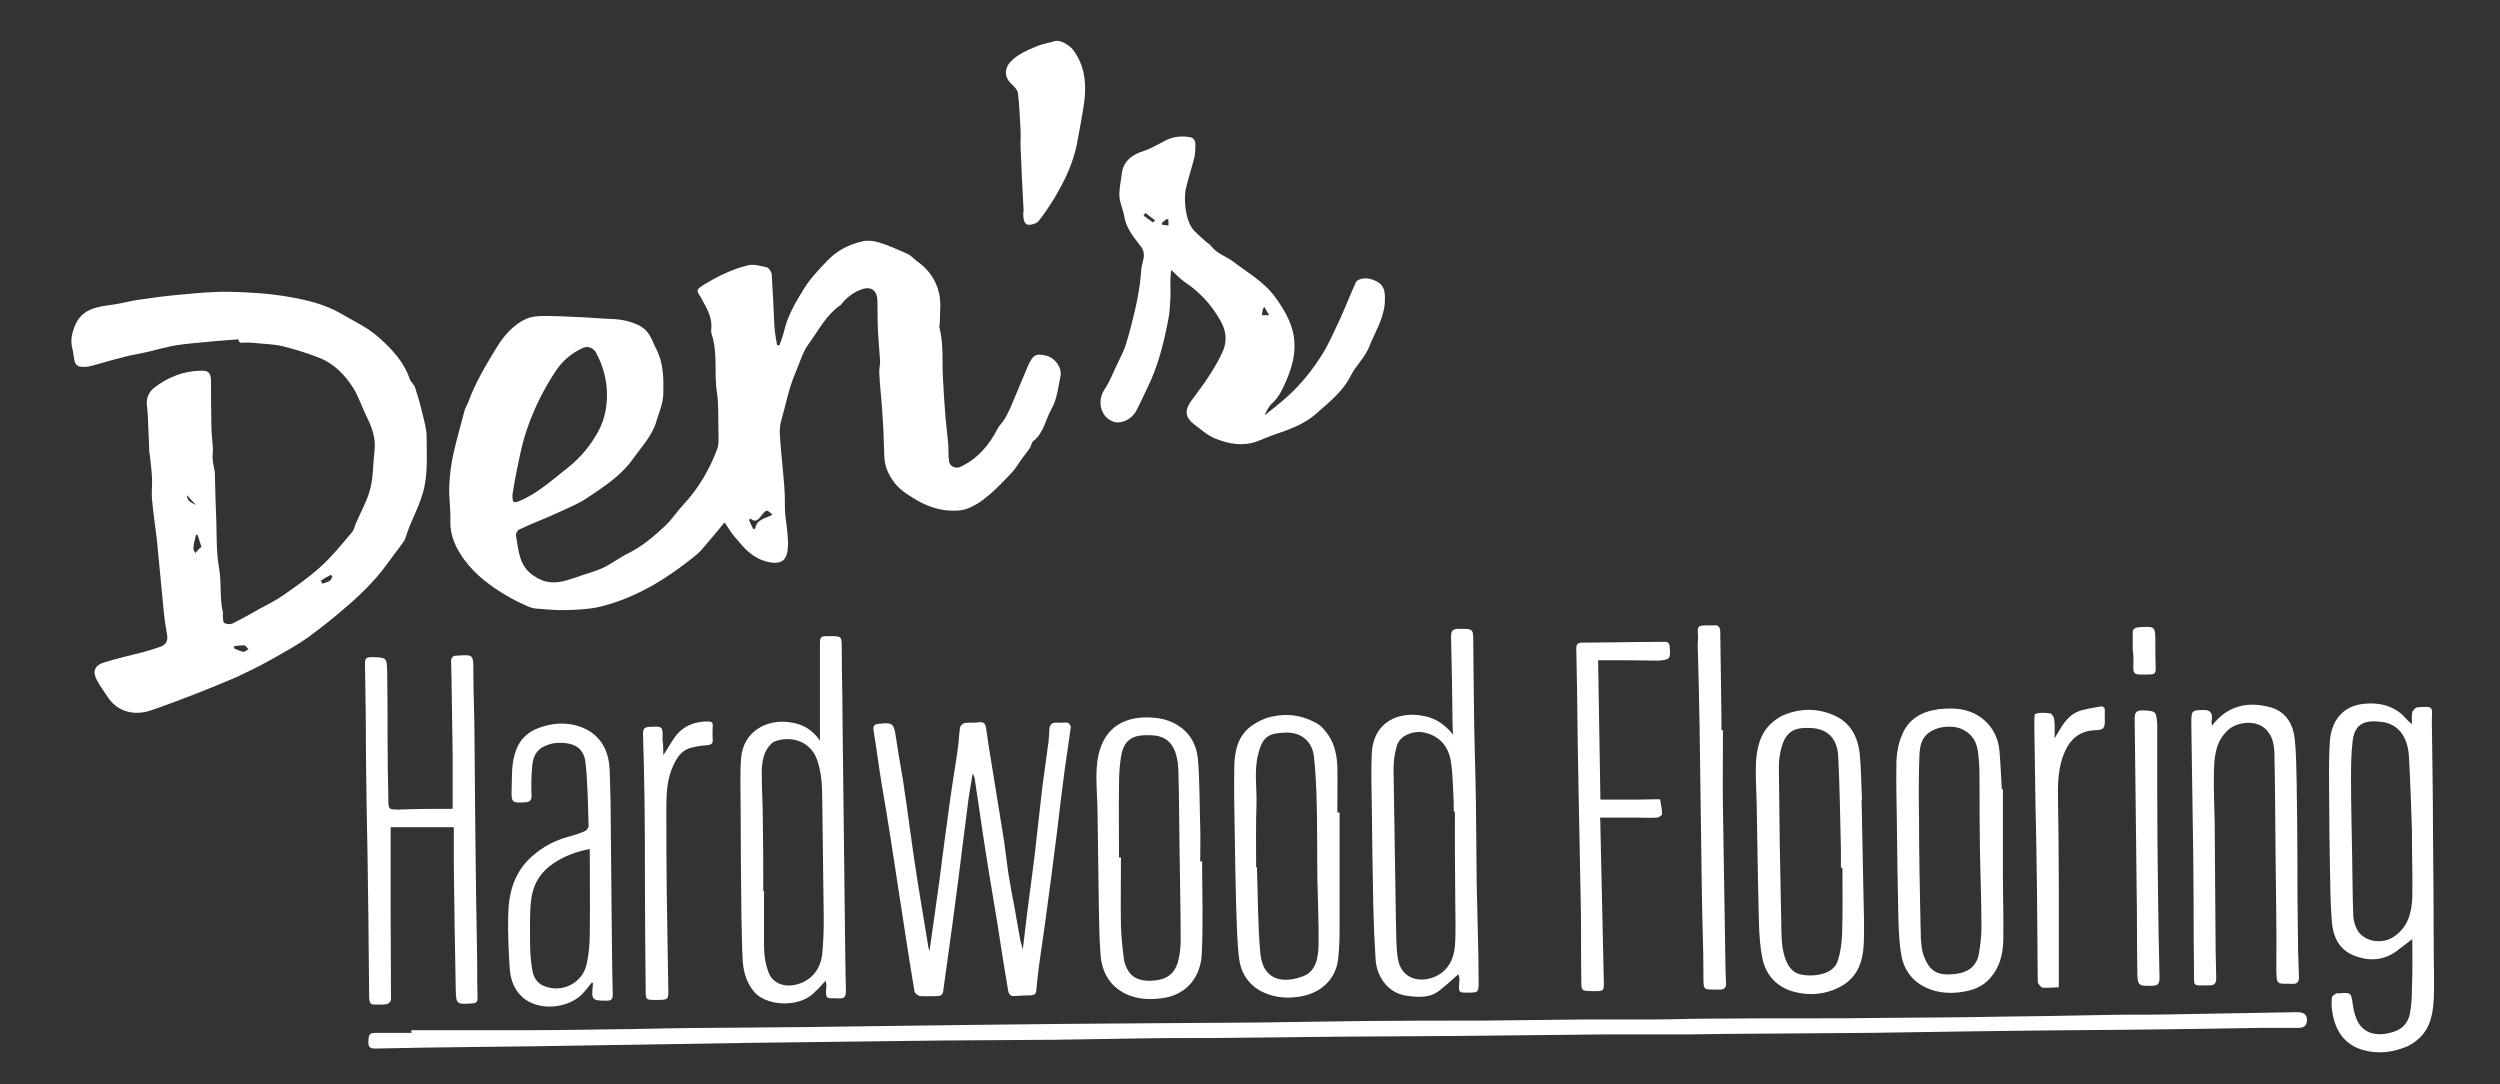 <?xml version="1.0" encoding="UTF-8"?> <!-- Generator: Adobe Illustrator 26.0.2, SVG Export Plug-In . SVG Version: 6.00 Build 0) --> <svg xmlns="http://www.w3.org/2000/svg" xmlns:xlink="http://www.w3.org/1999/xlink" version="1.1" id="Layer_1" x="0px" y="0px" viewBox="0 0 652.8 283.1" style="enable-background:new 0 0 652.8 283.1;" xml:space="preserve"><rect x="0" y="0" width="652.8" height="283.1" fill="#333333" stroke="none"/> <style type="text/css"> .st0{fill:#FFFFFF;} </style> <g> <path class="st0" d="M189.2,136.4c-1.8,2.2-3.7,4.5-5.7,6.8c-0.8,1-1.8,1.8-2.8,2.6c-3.2,2.5-6.5,4.9-10,6.9 c-4.4,2.5-9,4.5-13.9,5.7c-2.8,0.7-5.9,0.8-8.8,0.9c-2.7,0.1-5.5-0.2-8.2-0.4c-0.9-0.1-1.9-0.5-2.7-0.9c-1.6-0.7-3.2-1.5-4.7-2.4 c-4.3-2.5-8.3-5.5-11.2-9.5c-2.1-2.9-3.7-6.1-3.6-10c0.1-3-0.4-6-0.3-9s0.5-6.1,1.2-9.1c0.8-3.6,1.9-7.2,2.8-10.8 c0.2-0.7,0.6-1.3,0.9-2c1.9-5.3,4.8-10.1,7.7-14.8c1.8-2.9,4.2-5.6,7.4-7.1c1.5-0.7,3.4-0.8,5.1-0.8c2.9,0,5.8,0.2,8.7,0.3 c2.9,0.1,5.8,0.4,8.7,0.5c2.6,0.1,5,0.6,7.3,1.8c1.6,0.9,2.5,2.2,3.2,3.7c0.3,0.7,0.6,1.5,1,2.2c2,3.8,2,7.9,1.9,12 c-0.1,2.4-1.1,4.7-1.8,7c-1.1,3.8-3.9,6.7-6.1,9.8c-3.1,4.4-7.5,7.2-11.8,10.1c-2.2,1.5-4.6,2.5-7,3.6c-3.6,1.7-7.4,3.1-11,4.8 c-0.4,0.2-0.8,1-0.8,1.4c0.6,3.1,0.7,6.5,2.8,9c1,1.2,2.5,2.2,4,2.8c3,1.2,5.9,0.3,8.8-0.7c2.4-0.9,5-1.5,7.3-2.6s4.3-2.7,6.6-3.8 c3.6-1.8,6.6-4.4,9.5-7.1c1.8-1.7,3.2-3.9,4.9-5.7c3.9-4.2,6.7-9.1,8.7-14.4c0.5-1.4,0.3-3.1,0.3-4.7c-0.1-3.4,0.1-6.8-0.4-10.1 c-0.8-5,0.3-10.3-1.4-15.2c-0.1-0.3-0.1-0.7-0.1-1.1c0.4-3-1-5.4-2.4-7.9c-0.1-0.1-0.1-0.3-0.2-0.4c-1.3-2-1.4-2.1,0.6-3.4 c3.6-2.2,7.4-4.1,11.5-5.1c1.5-0.4,3.3,0.1,5,0.5c0.5,0.1,1.2,1.1,1.3,1.7c0.3,4.5,0.5,9,0.7,13.5c0.1,1.7,0.4,3.4,0.7,5.1 c0.2,0,0.4,0.1,0.6,0.1c0.4-1.2,0.9-2.3,1.2-3.6c0.9-4,3-7.6,5.1-11c1.7-2.8,4-5.2,6.3-7.6c2.5-2.6,5.6-4.2,9.2-5 c1.3-0.3,2.9-0.1,4.2,0.3c2.6,0.8,5,1.9,7.5,3c0.9,0.4,1.5,1.2,2.3,1.8c3.1,2.1,5.1,5,5.9,8.4c0.6,2.5,0.2,5.3,0.2,7.9 c0,0.4-0.2,0.7-0.1,1.1c1.1,4.2,0.7,8.6,0.9,12.9c0.2,3.6,0.4,7.1,0.7,10.7c0.2,2.3,0.5,4.5,0.7,6.8c0.1,1.5,0,3,0.2,4.5 c0.2,1.4,1.7,2.1,3,1.5c4.4-2.1,7.4-5.5,9.6-9.8c0.5-1,1.4-1.8,2-2.8c0.8-1.4,1.5-2.9,2.1-4.4c1.3-3.1,2.6-6.2,3.9-9.3 c1.3-3,2.2-3.4,4.9-2.7c2.2,0.6,4.1,3.1,3.6,5.4c-0.6,2.9-0.9,6-2.3,8.4c-1.6,2.8-2,6.3-4.8,8.5c-0.5,0.4-0.5,1.2-0.9,1.8 c-0.5,0.8-1.1,1.5-1.7,2.3c-1,1.3-1.8,2.8-2.9,4c-2.1,2.2-4.2,4.5-6.6,6.4c-1.5,1.3-3.2,2.4-5.1,3.1c-1.5,0.6-3.3,0.6-4.9,0.5 c-3.1-0.2-5.9-1.3-8.5-2.8c-2.3-1.4-4.7-2.8-6.3-5.4c-1.4-2.1-2-4.1-2-6.5c-0.1-4.1-0.3-8.2-0.6-12.2c-0.2-3-0.6-6.1-0.7-9.1 c-0.1-1.1,0.3-2.1,0.2-3.2c-0.2-3-0.5-6-0.6-9c-0.1-2.3,0-4.5-0.1-6.8c-0.1-2.1-1.3-3.5-3.6-2.9c-2.1,0.6-3.8,1.8-5.3,3.4 c-0.3,0.3-0.5,0.8-0.9,1c-3.6,2.5-5.5,6.4-8,9.8c-1.8,2.4-2.5,5.3-3.7,8c-1.7,4-2.4,8.1-3.6,12.2c-0.5,1.7-0.4,3.2-0.3,4.8 c0.3,4.2,0.8,8.4,1.1,12.6c0.2,2.2,0.1,4.5,0.2,6.7c0.2,2.2,0.6,4.3,0.7,6.5c0.1,1.2,0.1,2.4-0.1,3.6c-0.4,2.8-2.4,3.4-5.2,2.7 c-3.4-0.8-5.8-3.1-7.9-5.8C191.4,139.9,190.4,138.2,189.2,136.4z M133.8,129.3c0,2,0.3,2.2,2.1,1.4c4.7-2,8.4-5.5,12.4-8.6 c3.4-2.7,6.1-6,8.1-9.8c1.5-2.9,2.1-6,2.1-9.2c0-3.8-1-7.5-2.8-10.9c-0.7-1.4-2.3-2-3.6-1.3c-2.8,1.3-5.1,3.2-6.8,5.7 c-3.2,4.8-5.8,9.9-7.7,15.5c-1.5,4.4-2.3,9-3.2,13.5C134.2,126.8,134,128,133.8,129.3z M196.7,138.2c0.2-0.1,0.3-0.1,0.5-0.2 c0.4-2.5,2.8-2.6,4.5-3.6c-1.5-1.4-1.5-1.4-2.8,0.1c-0.7,0.9-1.4,2.2-3,0.9c-0.1,0.1-0.2,0.3-0.3,0.4 C195.9,136.6,196.3,137.4,196.7,138.2z"></path> <path class="st0" d="M62.2,88.6c-3.9,0.3-7.7,0.6-11.6,1c-2,0.2-4,0.4-5.9,0.8s-3.9,0.9-5.8,1.4c-2,0.5-4.1,0.8-6.1,1.3 c-2.8,0.7-5.6,1.5-8.4,2.3c-0.7,0.2-1.5,0.4-2.3,0.4c-2,0.1-2.6-0.6-2.8-2.5c-0.1-0.9-0.3-1.8-0.5-2.7c-0.4-1.9,0-3.6,0.7-5.4 c1.9-4.8,6.1-5.1,10.3-5.7c2.1-0.3,4.1-0.9,6.2-1.2c3.5-0.5,7-1,10.4-1.3c4.5-0.4,9-0.9,13.5-0.8c5.1,0.1,10.3,0.4,15.4,1.3 c4.7,0.8,9.4,1.9,13.6,4.3c3.4,2,7.1,3.7,10,6.3c3.4,3,6.6,6.4,8.1,10.9c0.3,0.8,1.1,1.4,1.4,2.2c0.7,2.2,1.4,4.5,1.9,6.8 c0.5,2,1.1,4.1,1.1,6.1c0,4.2,0.3,8.3-0.5,12.6c-0.9,4.9-3.6,9-5,13.7c-0.3,0.9-1,1.7-1.5,2.4c-2.1,2.7-4,5.6-6.3,8.2 c-2.3,2.6-4.9,5.1-7.6,7.4c-3.2,2.8-6.5,5.4-9.9,7.9c-3.2,2.3-6.7,4.2-10.1,6.1c-2.7,1.5-5.5,2.9-8.3,4.2 c-3.4,1.5-6.9,2.9-10.4,4.3c-4.1,1.6-8.3,3.2-12.4,4.6c-4.1,1.4-8.4,0.5-11-3.1c-1.1-1.6-2.3-3.3-3.2-5c-1.1-2.1-0.4-3.7,1.9-4.4 c3.5-1.1,7.1-1.9,10.6-2.8c1.5-0.4,2.9-0.9,4.4-1.4c1.4-0.6,1.8-1.7,1.5-3.2c-0.4-2.2-0.7-4.3-0.9-6.5c-0.6-5.9-1.1-11.9-1.7-17.8 c-0.4-3.6-1-7.2-1.3-10.9c-0.2-1.9,0.1-3.8,0-5.6c-0.1-2.1-0.4-4.1-0.6-6.2c0-0.2-0.1-0.3-0.1-0.4c-0.1-3.2-0.3-6.3-0.4-9.5 c0-0.8-0.1-1.6-0.2-2.4c-0.3-2,0.2-3.7,1.8-5c3.6-2.8,7.6-4.4,12.2-4.5c2.1-0.1,2.6,0.6,2.7,2.6c0,3.9,0,7.9,0.1,11.8 c0,2,0.3,4.1,0.4,6.1c0,0.7-0.1,1.3-0.1,2c0,0.6,0.1,1.3,0.2,1.9c0.1,0.7,0.3,1.4,0.4,2.1c0.1,4.4,0.2,8.8,0.4,13.3 c0.1,3.9,0,7.9,0.7,11.7c0.7,3.9,0.1,7.8,1,11.6c0.1,0.3-0.1,0.7,0,1.1c0.1,0.6,0,1.6,0.4,1.7c0.6,0.3,1.5,0.4,2.1,0.1 c2.5-1.2,4.9-2.6,7.4-4c2-1.1,4.1-2.1,5.9-3.4c3.3-2.3,6.6-4.6,9.6-7.3s5.6-5.9,8.2-9c0.6-0.6,0.8-1.6,1.1-2.4c1.3-3,3-6,3.8-9.1 c0.8-3.2,0.7-6.6,1.1-9.9s-0.7-6.2-2.1-9c-1.2-2.4-2-5-3.4-7.3c-2.2-3.5-5.1-6.5-9-8c-3.1-1.2-6.3-2.2-9.5-3 c-2.6-0.6-5.3-0.6-7.9-0.9c-1.1-0.1-2.2,0-3.2,0C62.2,88.9,62.2,88.7,62.2,88.6z M52.6,142.8c-0.4-1.2-0.7-2.1-1-3.1 c-0.1,0-0.3-0.1-0.4-0.1c-0.3,1.2-0.6,2.3-0.7,3.5c-0.1,0.4,0.3,0.9,0.5,1.3c0.3-0.3,0.6-0.7,0.9-1C52.1,143.2,52.3,143,52.6,142.8 z M61.2,168.7c0,0.2-0.1,0.4-0.1,0.6c0.8,0.3,1.6,0.8,2.4,0.9c0.4,0.1,0.9-0.4,1.4-0.7c-0.4-0.3-0.7-0.9-1.1-1 C62.9,168.5,62,168.6,61.2,168.7z M83.8,151.6c0.1,0.3,0.2,0.5,0.4,0.8c0.7-0.2,1.4-0.4,2-0.8c0.3-0.2,0.4-0.7,0.6-1.1 c-0.1-0.1-0.3-0.3-0.4-0.4C85.4,150.6,84.6,151.1,83.8,151.6z M51.2,131.9c-0.8-0.9-1.6-1.7-2.4-2.6 C48.8,131,50.2,131.3,51.2,131.9z"></path> <path class="st0" d="M330.4,108.3c1.9-1.5,3.8-3,5.6-4.6c3.7-3.3,6.8-7.2,9.4-11.4c1.8-2.9,3.1-6.1,4.6-9.2c1.4-3.1,2.6-6.2,4-9.3 c0.4-1,2.5-1.4,4-0.9c3.4,1,3.8,2.8,3.6,6.2c-0.3,4.2-2.6,7.7-4.1,11.5c-0.9,2.2-2.6,4.1-4,6.1c-0.5,0.8-0.9,1.7-1.4,2.5 c-2.1,3.6-5.4,6.1-8.5,8.9c-3.2,2.8-7.1,4.1-10.9,5.4c-1.4,0.5-2.8,1.1-4.3,1.7c-3.8,1.4-7.4,0.8-11.1-0.7 c-2.2-0.9-3.7-2.4-5.5-3.7c-2.3-1.8-2.5-3.5-0.9-5.9c1.8-2.5,3.7-4.9,5.3-7.5c1.2-1.9,2.3-3.8,3.2-5.9c1.1-2.7,0.7-5.4-0.8-7.9 c-2.3-4.1-5.4-7.4-9.3-10c-1.2-0.8-2.1-1.9-3.5-3.1c-0.1,1.2-0.2,2-0.2,2.9c0,1.6,0.1,3.1,0,4.7c-0.1,1.9-0.2,3.9-0.6,5.7 c-1.2,6.1-2.7,12.1-5.5,17.7c-0.9,1.9-1.8,3.8-2.7,5.6c-1.1,2.2-3.7,3.6-5.8,3.1c-3.5-1-4.7-5.3-2.6-8.5c1.5-2.2,2.4-4.8,3.6-7.2 c0.7-1.4,1.4-2.8,1.9-4.3s0.9-3,1.3-4.5c1.3-5,2.5-10.1,2.8-15.3c0.1-1.2,0.6-2.4,0.7-3.6c0-0.8-0.2-1.7-0.7-2.3 c-1.8-2.4-3.8-4.6-4.4-7.8c-0.3-1.9-1.2-3.7-1.3-5.5c-0.1-1.9,0.4-3.8,0.6-5.7c0.4-3.5,2.7-5.1,5.8-6.1c1.9-0.6,3.6-1.7,5.4-2.6 c2.2-1.2,4.6-1.4,7-0.9c0.4,0.1,1,0.8,1,1.3c0.1,1.3,0,2.6-0.2,3.8c-0.7,2.9-1.7,5.7-2.3,8.5c-0.3,1.7-0.2,3.5,0,5.1 s0.7,3.4,1.5,4.7c0.9,1.4,2.4,2.5,3.7,3.7c0.4,0.4,1,0.7,1.4,1.2c1.5,2,3.9,2.7,5.8,4.1c3.9,3,8.3,5.4,11.2,9.6 c2.5,3.5,4.6,7.2,4.8,11.6c0.2,3.3-0.7,6.5-2,9.6c-1,2.3-2,4.6-3.9,6.3c-0.8,0.7-1.3,1.9-1.9,2.9 C330.1,108,330.2,108.1,330.4,108.3z M299.1,55.6c-0.2,0.2-0.3,0.5-0.5,0.7c0.8,0.6,1.7,1.2,2.5,1.8c0.2-0.2,0.3-0.4,0.5-0.6 C300.7,56.9,299.9,56.2,299.1,55.6z M329.5,82.3c0.5,0,1,0,1.9,0c-0.5-0.9-0.9-1.5-1.2-2.1c-0.1,0.1-0.2,0.1-0.3,0.2 C329.7,80.9,329.6,81.5,329.5,82.3z M305.1,57.3c-0.2,0-0.3-0.1-0.5-0.1c-0.4,0.3-0.8,0.7-1.2,1c0,0.2,0,0.3,0.1,0.5 c0.5,0.1,1.1,0.1,1.6,0.2C305.1,58.3,305.1,57.8,305.1,57.3z"></path> <path class="st0" d="M107.4,269c10.5,0,20.9,0,31.4,0c8.8,0,17.5-0.2,26.3-0.3c6.8-0.1,13.5-0.3,20.3-0.3 c7.9-0.1,15.9-0.1,23.8-0.2c7.7-0.1,15.4-0.2,23.1-0.3c7.8-0.1,15.7-0.2,23.5-0.3c14.5-0.2,28.9-0.3,43.4-0.4 c9.7-0.1,19.5-0.1,29.2-0.2c9.4-0.1,18.8-0.3,28.2-0.4c10.2-0.1,20.3-0.1,30.5-0.1c9-0.1,17.9-0.2,26.9-0.3c6.1,0,12.1,0,18.2,0 c4.2,0,8.5-0.2,12.7-0.2c9.8-0.1,19.6-0.1,29.3-0.1c5.4,0,10.7,0,16.1-0.1c10-0.1,20-0.1,30-0.3c10.3-0.1,20.6-0.3,30.9-0.5 c4.7-0.1,9.3,0,14-0.1c11.5-0.2,23-0.4,34.5-0.6c1.9,0,2.6,0.5,2.7,1.9c0,1.5-0.6,2.2-2.3,2.2c-3.2,0-6.5,0-9.7,0 c-12.2,0.2-24.4,0.4-36.6,0.5c-12.9,0.1-25.8,0.2-38.7,0.4c-8.9,0.1-17.8,0.3-26.7,0.4c-9,0.1-18.1,0.1-27.1,0.2 c-6.7,0-13.4,0.1-20.1,0.2c-7.2,0-14.4,0-21.7,0c-12.7,0.1-25.4,0.3-38.2,0.4c-10.6,0.1-21.2,0.1-31.8,0.2 c-9.3,0.1-18.5,0.2-27.8,0.3c-6.8,0.1-13.6,0-20.4,0.1c-8.6,0.1-17.1,0.3-25.7,0.4c-9.9,0.1-19.9,0.1-29.8,0.2 c-8.2,0.1-16.5,0.2-24.7,0.3c-8.2,0.1-16.3,0.2-24.5,0.3c-12.7,0.2-25.3,0.4-38,0.6c-11.9,0.2-23.9,0.4-35.8,0.5 c-8.2,0.1-16.5,0.2-24.7,0.4c-1.2,0-2-0.2-1.9-1.7c0-1.9,0.3-2.4,1.8-2.4c3.2,0,6.4,0,9.5,0C107.4,269.3,107.4,269.2,107.4,269z"></path> <path class="st0" d="M267.1,247.7c0.4-3.1,0.7-6.2,1.1-9.2c0.6-4.9,1.3-9.7,1.9-14.6c0.7-6.2,1.4-12.4,2.1-18.6 c0.5-3.9,1.1-7.8,1.6-11.7c0.1-1.1,0.2-2.1,0.2-3.2c0.1-1.1,0.6-1.8,1.9-1.7c1,0.1,2-0.1,2.9,0c0.3,0.1,0.9,0.8,0.8,1.2 c-0.5,3.8-1.1,7.5-1.6,11.2c-0.7,5.1-1.3,10.3-1.9,15.4c-1,8.2-2.1,16.3-3.2,24.5c-0.5,3.7-1.1,7.5-1.6,11.2 c-0.3,2.1-0.5,4.3-0.7,6.4c-0.1,1-0.6,1.3-1.5,1.3c-1.4,0-2.9,0.1-4.3,0.2c-1.2,0.1-1.5-0.9-1.6-1.7c-1-5.8-1.9-11.7-2.8-17.5 c-0.8-4.8-1.6-9.6-2.4-14.5c-0.9-5.5-1.7-11-2.5-16.5c-0.3-2.2-0.7-4.4-1-6.7c-0.1-0.3-0.2-0.6-0.5-1.3c-0.4,2.5-0.8,4.6-1.1,6.7 c-0.5,3.7-0.9,7.4-1.4,11c-0.9,7.2-1.8,14.5-2.8,21.7c-0.8,5.8-1.6,11.6-2.4,17.4c-0.1,1-0.6,1.4-1.6,1.4c-1.5,0-3,0.1-4.5,0 c-0.5-0.1-1.3-0.7-1.4-1.2c-0.9-5.4-1.8-10.9-2.6-16.3c-1.2-7.8-2.4-15.6-3.6-23.4c-0.7-4.7-1.5-9.3-2.3-14 c-0.8-4.8-1.4-9.7-2.2-14.5c-0.2-1.2,0.3-1.6,1.3-1.7c0.4,0,0.8-0.1,1.2-0.1c2.3-0.2,2.8,0.3,3.2,2.7c0.6,4.1,1.3,8.1,2,12.2 c0.7,4.5,1.3,9,1.9,13.4c0.6,4.5,1.3,9.1,2,13.6c0.9,5.5,1.8,11,2.7,16.4c0,0.3,0.2,0.6,0.3,1.2c0.9-6.4,1.8-12.5,2.6-18.5 c0.9-7,1.8-14,2.8-21.1c0.6-4.4,1.4-8.8,2-13.3c0.3-1.9,0.3-3.8,0.6-5.6c0.1-0.4,0.7-1,1.1-1.1c1.3-0.2,2.6,0,3.8-0.2 c1.3-0.2,1.8,0.5,1.9,1.6c0.4,3,0.9,6.1,1.4,9.1c1.1,6.8,2.2,13.6,3.3,20.4c0.4,2.8,0.7,5.6,1.1,8.3c0.5,3,1,5.9,1.6,8.9 c0.5,2.8,1,5.7,1.5,8.5c0.1,0.7,0.4,1.3,0.5,2C266.9,247.7,267,247.7,267.1,247.7z"></path> <path class="st0" d="M629.9,245.2c-1.6,1.2-2.9,2.3-4.3,3.3c-3.5,2.4-7.2,2.5-11,1c-3.9-1.6-5.4-5-5.7-8.8 c-0.4-4.6-0.4-9.3-0.5-13.9c-0.1-5.7-0.2-11.5-0.2-17.2c0-5.4-0.2-10.9,0.2-16.3c0.4-4.8,3.1-8.9,8.7-9.5c3.6-0.4,6.9,0.2,9.7,2.4 c1,0.8,1.8,2,3,2.9c0-1-0.1-2.1,0.1-3.1c0.1-0.5,0.8-1.2,1.3-1.3c4.6-0.4,3.8,0,3.8,3.5c0.1,9.5,0.3,18.9,0.3,28.4 c0.1,11,0.2,21.9,0.2,32.9c0,3.8,0.2,7.6,0,11.4c-0.2,3.6-0.8,7.3-3.6,10c-1.1,1.1-2.5,2.1-4,2.6c-3.3,1.3-6.9,1.7-10.4,0.8 c-5.2-1.3-7.7-5-8.5-10.1c-0.2-1.2-0.2-2.5-0.1-3.7c0-0.4,0.7-0.8,1.1-1.1c0.1-0.1,0.3,0,0.5,0c3.5-0.3,3.4-0.3,3.9,3.1 c0.2,1.6,0.7,3.4,1.5,4.7c1.8,2.9,5.3,3.5,9.2,2.2c2.5-0.8,3.8-2.6,4.2-4.9c0.4-2.1,0.5-4.3,0.5-6.5 C630,253.7,629.9,249.5,629.9,245.2z M629.8,216.6c-0.2-5.8-0.4-12.6-0.8-19.4c-0.4-5-2.9-8.2-7.1-8.7c-4-0.5-7.1,0.1-7.6,5.2 c-0.4,3.3-0.4,6.6-0.4,9.9c0,6.8,0.2,13.6,0.3,20.5c0.1,5.1,0.1,10.2,0.3,15.3c0.1,1.3,0.6,2.9,1.4,4c2,2.6,6.2,3.1,9,1.3 c3.8-2.4,4.8-6.2,5-10.3C630,228.8,629.8,223.2,629.8,216.6z"></path> <path class="st0" d="M118.2,211.2c0-5.1,0-9.7,0-14.2c-0.1-6.5-0.2-13-0.3-19.5c0-1.6-0.1-3.2-0.1-4.8c0-1,0.4-1.5,1.5-1.5 c4.4-0.3,4.3-0.3,4.3,4.2c0,5.6,0.3,11.3,0.3,16.9c0.1,7.8,0.1,15.6,0.2,23.4c0.1,11.8,0.3,23.6,0.5,35.4c0,3.2,0,6.4,0.1,9.5 c0,1-0.3,1.3-1.3,1.4c-4.3,0.3-4.3,0.3-4.4-4c-0.2-10.7-0.4-21.3-0.5-32c0-3.3,0-6.6,0-10c-5.7,0-11.2,0-16.5,0 c0,7.5,0,14.7,0,21.9c0,7.7,0.1,15.5,0.1,23.2c0,0.4-0.7,1-1.1,1.1c-1.1,0.2-2.2,0.1-3.4,0.1c-1,0-1.1-0.8-1.2-1.6 c-0.1-6.8-0.1-13.5-0.2-20.3c-0.1-10.6-0.3-21.2-0.5-31.8c-0.1-7.5-0.2-14.9-0.2-22.4c-0.1-4.2-0.1-8.4-0.2-12.6c0-1.8,0.2-2,2-2 c3.6,0.1,3.7,0.1,3.8,3.7c0.1,6,0.1,12,0.1,18c0,5,0.1,10.1,0.2,15.1c0,3,0,3,2.9,3C109,211.2,113.6,211.2,118.2,211.2z"></path> <path class="st0" d="M380.8,254.4c-1.6,1.4-3.2,2.9-5,4.3c-2.6,2-5.6,1.7-8.5,1.3c-5.1-0.7-7.8-5.2-8.1-9.4 c-0.3-4.6-0.5-9.2-0.6-13.8c-0.2-9-0.3-17.9-0.4-26.9c-0.1-4.4-0.2-8.9,0-13.3c0.4-7.9,6.8-11.1,13.8-9.6c3,0.6,5.4,2.3,7.4,4.8 c0-0.8-0.1-1.7-0.1-2.5c-0.1-7.7-0.2-15.4-0.4-23.1c0-1.5,0.5-2,2-2c3.8,0,3.8-0.1,3.8,3.6c0.1,6.3,0.1,12.5,0.2,18.8 c0.1,7.8,0.4,15.7,0.5,23.5c0.1,7,0.1,13.9,0.2,20.9c0.1,4.2,0.2,8.4,0.3,12.6c0.1,4.2,0.2,8.4,0.2,12.6c0,3,0,3-3.1,3 c-2,0-2.1-0.1-2-2.1c0-0.6,0.1-1.1,0.1-1.7C380.9,254.8,380.8,254.4,380.8,254.4z M379.9,211.9c-0.1,0-0.2,0-0.3,0 c0-0.7,0-1.4,0-2.1c-0.2-3.6-0.2-7.2-0.7-10.7c-0.6-4-2.7-6.8-6.9-7.8c-2.6-0.6-6.5,0.5-7.3,3.6c-0.7,2.5-0.9,4.9-0.8,7.4 c0.2,12.7,0.4,25.3,0.6,38c0.1,3.3,0,6.7,0.5,10c0.9,5.5,6,6.5,10,4.6c3.1-1.5,4.6-4.4,4.9-7.7c0.3-4,0.1-8.1,0.1-12.1 C379.9,227.2,379.9,219.5,379.9,211.9z"></path> <path class="st0" d="M214.1,193.4c0-8.4,0-16.7,0-25c0-2.2,0.1-2.3,2.4-2.3c3.4,0,3.3,0,3.3,3.5c0,6.1,0.2,12.2,0.2,18.3 c0.2,17.3,0.4,34.6,0.6,51.8c0.1,6.4,0.1,12.7,0.3,19.1c0,1.4-0.4,2-1.8,1.9c-3.1-0.2-3.7,0.8-3.3-3.3c0-0.3-0.1-0.7-0.2-1.3 c-1.1,1.2-2.1,2.3-3.2,3.3c-4,3.8-12.7,3.4-15.8-0.8c-1.9-2.5-2.6-5.4-2.7-8.5c-0.2-3.7-0.2-7.5-0.3-11.2 c-0.1-9.2-0.2-18.3-0.2-27.5c0-4.4-0.2-8.9,0.1-13.3c0.5-7.1,6.7-10.4,12.7-9.5C209.6,189,212.2,190.6,214.1,193.4z M199.3,232.7 c0.1,0,0.1,0,0.2,0c0,4.6,0,9.2,0,13.9c0,2.6,0.3,5.2,1.3,7.6s3.7,3.4,5.9,3.1c4.4-0.5,7.5-3.6,8-8.2c0.3-3,0.4-6.1,0.4-9.2 c-0.1-10.5-0.3-20.9-0.4-31.4c0-3.4-0.2-6.7-1.3-10c-1.6-4.6-5.9-6.1-9.8-5.3c-0.7,0.2-1.6,0.4-2.1,0.9c-2.1,2-2.5,4.6-2.6,7.3 c0,4.4,0.3,8.8,0.3,13.2C199.3,220.7,199.3,226.7,199.3,232.7z"></path> <path class="st0" d="M486.1,208.9c0.2,8.4,0.3,16.8,0.5,25.2c0.1,3.8,0.2,7.6,0.1,11.4c-0.1,3.8-0.7,7.5-3.6,10.3 c-1.2,1.2-2.8,2.1-4.4,2.7c-3.4,1.3-7,1.4-10.5,0.4c-4.2-1.2-6.9-4.1-7.9-8.2c-0.7-3.1-0.9-6.4-1-9.6c-0.3-10.5-0.4-21-0.6-31.5 c-0.1-3.4-0.3-6.8-0.2-10.1c0.2-4,1-7.9,4.1-10.7c0.9-0.8,2-1.6,3.2-2.1c4.4-1.8,8.9-1.8,13.1,0.1c4.2,1.8,6.2,5.5,6.7,9.9 c0.4,4.1,0.4,8.2,0.6,12.2C486.2,208.9,486.2,208.9,486.1,208.9z M481.1,226.6c-0.1,0-0.3,0-0.4,0c0-1.6,0-3.3,0-4.9 c-0.2-8-0.3-16.1-0.7-24.1c-0.2-4.4-2.4-7.2-7-7.5c-3.8-0.2-6.4,0.4-7.7,4.7c-0.6,1.8-0.8,3.8-0.8,5.7c0.1,13.1,0.3,26.2,0.6,39.3 c0.1,3.5-0.1,7,1,10.3c0.7,2,1.8,3.8,3.9,4.3s4.4,0.4,6.5-0.3c1.7-0.6,3-1.8,3.4-3.3c0.7-2.2,1-4.5,1.1-6.8 C481.2,238.3,481.1,232.5,481.1,226.6z"></path> <path class="st0" d="M523,206.1c0,7.4,0,14.8,0,22.3c0,5.6,0.2,11.2,0.1,16.7c0,4.1-1,7.9-4,10.9c-1.7,1.7-3.9,2.5-6.1,2.9 c-3.2,0.6-6.5,0.5-9.6-0.8c-3.8-1.6-6.2-4.6-6.9-8.6c-0.6-3.2-0.7-6.6-0.8-9.9c-0.2-8.5-0.3-17-0.4-25.5 c-0.1-5.2-0.2-10.3-0.1-15.5c0.1-2.3,0.6-4.7,1.5-6.8c1.7-4.1,5.1-6,9.4-6.6c4.9-0.6,9.5,0,13,3.8c1.8,2,2.8,4.5,3,7.1 c0.3,3.3,0.4,6.6,0.6,9.9C522.8,206.1,522.9,206.1,523,206.1z M501.5,242.2L501.5,242.2c0.1,1.1,0,2.2,0.1,3.2 c0.1,1.3,0.2,2.6,0.6,3.8c1.6,4.6,3.8,5.7,8.6,5.1c3.1-0.4,5.3-2,5.9-5.1c0.4-2.3,0.7-4.7,0.7-7c0-6.9-0.3-13.8-0.4-20.8 c-0.1-5.5-0.1-11.1-0.1-16.6c0-2.5,0-5.1-0.3-7.6c-0.2-1.9-0.6-3.8-2.1-5.3c-2.1-2.1-4.7-2.4-7.4-2c-1.2,0.2-2.4,0.7-3.4,1.4 c-2,1.4-2.4,3.7-2.5,5.9c-0.2,5.5-0.2,11-0.1,16.5C501.1,223.1,501.3,232.6,501.5,242.2z"></path> <path class="st0" d="M154.5,256.6c-0.9,1.1-1.7,2.2-2.7,3.2c-3.9,3.6-10.7,4-14.6,1.2c-2.7-1.9-3.9-4.9-4.1-8.1 c-0.3-4.6-0.5-9.2-0.4-13.8c0.1-6.2,1.7-11.8,6.7-15.9c2.6-2.2,5.6-3.8,9-4.7c1.5-0.4,3-0.9,4.4-1.5c0.4-0.2,0.9-0.9,0.9-1.3 c-0.2-5.5-0.2-11-0.8-16.5c-0.5-4.5-3.7-5.4-7.7-5.2c-1.3,0.1-2.6,0.6-3.7,1.2c-2.1,1.3-2.5,3.6-2.6,5.7c-0.2,2.3-0.2,4.6-0.1,6.9 c0,1.2-0.5,1.6-1.6,1.7c-3.6,0.2-3.7,0.1-3.6-3.6c0.1-2.2,0-4.4,0.3-6.6c0.9-5.9,3.6-8.7,9.4-10c3.3-0.7,6.7-0.4,9.7,1.1 c4.3,2.2,6,6.1,6.2,10.7c0.2,5.3,0.3,10.5,0.3,15.8c0.1,7.2,0.1,14.3,0.2,21.5c0.1,7.1,0.1,14.1,0.3,21.2c0,1.3-0.3,1.7-1.6,1.7 c-3.8,0-4-0.2-3.6-4c0-0.2,0-0.5,0.1-0.7C154.7,256.7,154.6,256.6,154.5,256.6z M154,221.7c-3.6,0.7-6.6,1.8-9.4,3.7 c-3.5,2.3-5.4,5.5-5.9,9.5c-0.4,3.3-0.3,6.7-0.3,10.1c0,2.6,0.1,5.2,0.5,7.8c0.3,2.1,1.1,4,3.5,4.8c4.7,1.7,9.8-1.1,10.8-5.9 c0.6-2.6,0.8-5.4,0.8-8C154.1,236.3,154,229.1,154,221.7z"></path> <path class="st0" d="M349.8,212.2c0,9.5,0,19,0,28.4c0,3.3,0,6.6-0.4,9.9c-0.6,5.1-4.3,8.6-9.3,9.6c-3.4,0.7-6.7,0.5-9.8-0.8 c-3.8-1.6-6.1-4.7-6.7-8.7c-0.6-4.4-0.6-9-0.8-13.5c-0.2-6.8-0.3-13.6-0.4-20.4c-0.1-5.5-0.2-11.1-0.1-16.6c0.1-4,0.9-7.9,4.4-10.5 c1.4-1,3.1-1.9,4.7-2.3c4.5-1.2,8.8-0.6,12.8,1.8c1.1,0.7,1.9,1.8,2.7,2.9c1.6,2.4,2.2,5.3,2.3,8.1c0.1,4,0,8,0,12 C349.3,212.2,349.5,212.2,349.8,212.2z M328,226.4c0.1,0,0.1,0,0.2,0c0.3,7.5,0.2,15.1,0.9,22.5c0.6,6.7,5.4,8.2,11.2,6 c3.4-1.3,3.9-4.9,4-8c0.1-5.7-0.2-11.4-0.3-17.1c-0.1-6.9,0-13.8-0.2-20.8c-0.1-3.8-0.3-7.7-0.7-11.5c-0.5-4-3.4-6.4-7.6-6.2 c-3.9,0.2-5.7,0.7-6.9,5.4c-1.2,4.4-0.4,8.8-0.5,13.1C327.9,215.5,328,221,328,226.4z"></path> <path class="st0" d="M577.6,189.5c4.2-5.6,10-6.4,15.6-4.7c3.8,1.2,5.6,4.4,6,8.1c0.4,3.7,0.4,7.5,0.5,11.2 c0.1,6.8,0.2,13.6,0.2,20.5c0,5.6,0,11.3,0.1,16.9c0,4.5,0.1,9,0.3,13.5c0.1,1.4-0.5,2-1.8,1.9c-3.7-0.2-4.1,0.8-4.1-3.9 c0.1-9.8-0.1-19.7-0.2-29.5c-0.1-8.9-0.1-17.7-0.3-26.6c-0.1-2.4-0.4-4.9-2.5-6.7c-2.5-2.2-7.2-1.8-9.7,0.5 c-3.2,3-3.5,6.9-3.6,10.9c-0.1,4.4,0.1,8.7,0.2,13.1c0.1,9.1,0.1,18.2,0.2,27.3c0,4.5,0.1,8.9,0.2,13.4c0,1.4-0.5,1.9-1.7,1.9 c-0.1,0-0.2,0-0.3,0c-4.5,0-3.7,0.5-3.8-4.1c-0.1-5.6-0.1-11.3-0.1-16.9c0-4.3-0.1-8.6-0.1-12.9c-0.2-11.3-0.3-22.7-0.5-34 c0-0.2,0-0.4,0-0.6c0-3.3,0.1-3.4,3.4-3.4c1.5,0,2,0.7,2,2.2C577.4,188.2,577.5,188.9,577.6,189.5z"></path> <path class="st0" d="M313.9,224.9c0,8.1,0.3,16.2-0.1,24.3c-0.3,5.6-3.6,10.4-10,11.4c-3.5,0.5-6.8,0.4-9.9-1.1 c-4.1-2-6.1-5.6-6.5-9.9c-0.4-4.9-0.4-9.8-0.5-14.7c-0.1-7.4-0.2-14.8-0.3-22.1c0-3.2-0.3-6.5-0.3-9.7c0-1.9,0.1-3.9,0.5-5.8 c1.6-7.6,7.2-10.5,14.4-9.9c2.7,0.2,5.2,1,7.5,2.8c2.6,2.1,3.8,4.9,4.1,8c0.5,5.9,0.4,11.8,0.6,17.6c0.1,3.1,0,6.2,0,9.2 C313.7,224.9,313.8,224.9,313.9,224.9z M292.2,223.9c0.2,0,0.4,0,0.5,0c0,5.9-0.1,11.9,0,17.8c0.1,3,0.4,6,0.8,8.9 c0.1,1,0.6,2,1.1,2.9c1.3,2.1,3.4,2.6,5.7,2.6c3.5-0.1,6.2-1.1,7.3-5c0.5-1.8,0.7-3.7,0.7-5.6c0-7.9-0.2-15.9-0.3-23.8 c-0.1-6.8-0.1-13.6-0.3-20.5c-0.2-5-1.7-9-6.9-9.2c-4.2-0.2-7.3,0.4-8.1,5.7c-0.4,2.5-0.5,5-0.5,7.5 C292.1,211.4,292.2,217.6,292.2,223.9z"></path> <path class="st0" d="M417.3,172.4c0.2,12.3,0.4,24.3,0.6,36.4c3.1,0,6.2,0,9.2,0c1.9,0,3.8-0.1,5.7-0.1c0.2,0,0.7,0,0.7,0.1 c0.2,1.3,0.5,2.5,0.5,3.8c0,0.3-0.9,0.9-1.4,0.9c-1.7,0.1-3.5,0-5.2,0c-3.1,0-6.2,0-9.6,0c0.1,1,0.1,1.7,0.1,2.5 c0.1,6,0.3,12.1,0.4,18.1c0.2,7.5,0.3,15.1,0.5,22.6c0,1.9-0.1,2.1-2,2.1c-4.4,0-3.8,0.1-3.9-3.8c-0.1-5.8,0-11.6-0.1-17.4 c-0.2-10.3-0.4-20.7-0.6-31c-0.2-9-0.3-17.9-0.4-26.9c-0.1-3.4-0.1-6.9-0.2-10.3c0-1.1,0.3-1.6,1.5-1.6c6.9,0,13.8-0.2,20.8-0.2 c0.9,0,2-0.3,2.1,1.3c0.2,3,0.1,3.2-1.9,3.5c-0.4,0.1-0.8,0.1-1.2,0.1C427.7,172.4,422.5,172.4,417.3,172.4z"></path> <path class="st0" d="M267.3,55.3c-0.3-5.6-0.6-11.2-0.8-16.8c-0.1-1.4,0.1-2.9,0-4.3c-0.2-3.3-0.3-6.6-0.7-9.9 c-0.1-0.8-0.9-1.6-1.5-2.2c-2-1.7-2.2-4.1-0.4-6c1.9-2,4.4-3,6.8-4c1.6-0.7,3.3-0.9,4.9-1.4c1.2-0.3,3.4,0.9,4.5,2.2 c3,3.9,3.6,8.4,3.1,13.1c-0.5,3.9-1.3,7.7-2,11.6c-1,5.1-3.2,9.6-5.8,14c-1.3,2.1-2.6,4.1-4.1,6c-0.5,0.7-1.7,1.1-2.6,1.1 c-1.2,0-1.4-1.2-1.5-2.3c0-0.4,0-0.8,0-1.2C267.2,55.3,267.2,55.3,267.3,55.3z"></path> <path class="st0" d="M449.9,190.7c0,6.8-0.1,13.6,0,20.4c0.2,12.7,0.4,25.4,0.6,38.1c0,2.5,0.1,5,0.2,7.5c0.1,1.2-0.5,1.7-1.6,1.7 c-4.5-0.1-4.3,0.6-4.3-4.1c0-6.8-0.3-13.6-0.4-20.5c-0.2-14.7-0.4-29.3-0.6-44c-0.1-7.2-0.3-14.3-0.5-21.5c0-0.7,0.1-1.3,0.1-2 c-0.2-3-0.2-3,2.8-3c0.4,0,0.7,0,1.1,0c1.4-0.2,1.9,0.4,1.9,1.8c0.1,7.3,0.2,14.7,0.3,22c0,1.2,0,2.4,0,3.5 C449.7,190.7,449.8,190.7,449.9,190.7z"></path> <path class="st0" d="M536.5,192.8c1.7-2.8,3-5.7,6.1-7c1.8-0.7,3.8-0.9,5.7-1.3c0.9-0.2,1.4,0.3,1.3,1.2c0,0.2,0,0.3,0,0.5 c-0.1,1.3,0.3,3-0.4,3.9c-0.5,0.7-2.3,0.5-3.5,0.7c-3,0.5-5,2.3-6.3,5c-2.1,4.3-2.1,8.9-2,13.5c0.1,7.5,0.2,15,0.2,22.5 c0,8.6,0,17.1,0,26c-1.2,0-2.7,0.2-4.2,0.1c-0.5-0.1-1.3-1-1.3-1.6c-0.1-7.9-0.1-15.8-0.2-23.7c-0.1-7.6-0.2-15.3-0.4-22.9 c-0.1-6.7-0.2-13.3-0.3-20c0-0.2,0-0.3,0-0.5c0.1-1-0.1-2.7,0.3-2.8c1.2-0.4,2.6-0.3,3.9-0.1c0.4,0.1,1,1,1,1.6 C536.6,189.4,536.5,191.1,536.5,192.8z"></path> <path class="st0" d="M173.2,197.2c1.5-2.2,2.5-4.4,4.1-6c2-2,4.8-2.9,7.7-2.8c0.9,0,1.2,0.4,1.1,1.2c0,1.1-0.1,2.3,0,3.4 c0.1,1.2-0.4,1.5-1.5,1.6c-1.5,0.1-2.9,0.3-4.3,0.7c-2.3,0.6-3.5,2.5-4.4,4.4c-1.7,3.5-1.9,7.3-1.9,11.1c0,7.4,0,14.8,0.1,22.1 c0.1,8.3,0.3,16.6,0.4,24.9c0.1,3.3,0.1,3.3-3.2,3.3c-2.7,0-2.7,0-2.7-2.7c-0.1-10.1-0.2-20.2-0.2-30.3c0-6.4,0-12.7-0.1-19.1 c-0.1-5.8-0.2-11.6-0.4-17.4c0-1.3,0.4-1.7,1.6-1.8c3.6-0.2,3.6-0.2,3.5,3.4C173.2,194.6,173.2,195.8,173.2,197.2z"></path> <path class="st0" d="M563.3,189.1c0,6,0,12.1,0,18.1c0,8.6,0.1,17.2,0.2,25.8c0.1,7.5,0.2,15,0.4,22.4c0,1.5-0.5,2-1.9,2 c-3.6,0.1-3.9,0-3.9-3.7c-0.1-4.9-0.1-9.7-0.1-14.6c-0.1-8.8-0.2-17.5-0.3-26.3c-0.1-8.4-0.2-16.8-0.3-25.2c0-1.6,0.5-2.1,2.1-2.1 c0.1,0,0.2,0,0.3,0C563,185.7,563,185.7,563.3,189.1z"></path> <path class="st0" d="M556.9,169.7c0-1.4,0-2.9,0-4.3c-0.1-1.1,0.5-1.5,1.5-1.6c4.4-0.3,4.4-0.3,4.4,4c0,2.3,0,4.5,0.1,6.8 c0,1.1-0.3,1.5-1.4,1.5c-4.9,0.1-4.5,0.4-4.4-4.1C557.1,171.2,557,170.5,556.9,169.7C557,169.7,556.9,169.7,556.9,169.7z"></path> </g> </svg> 